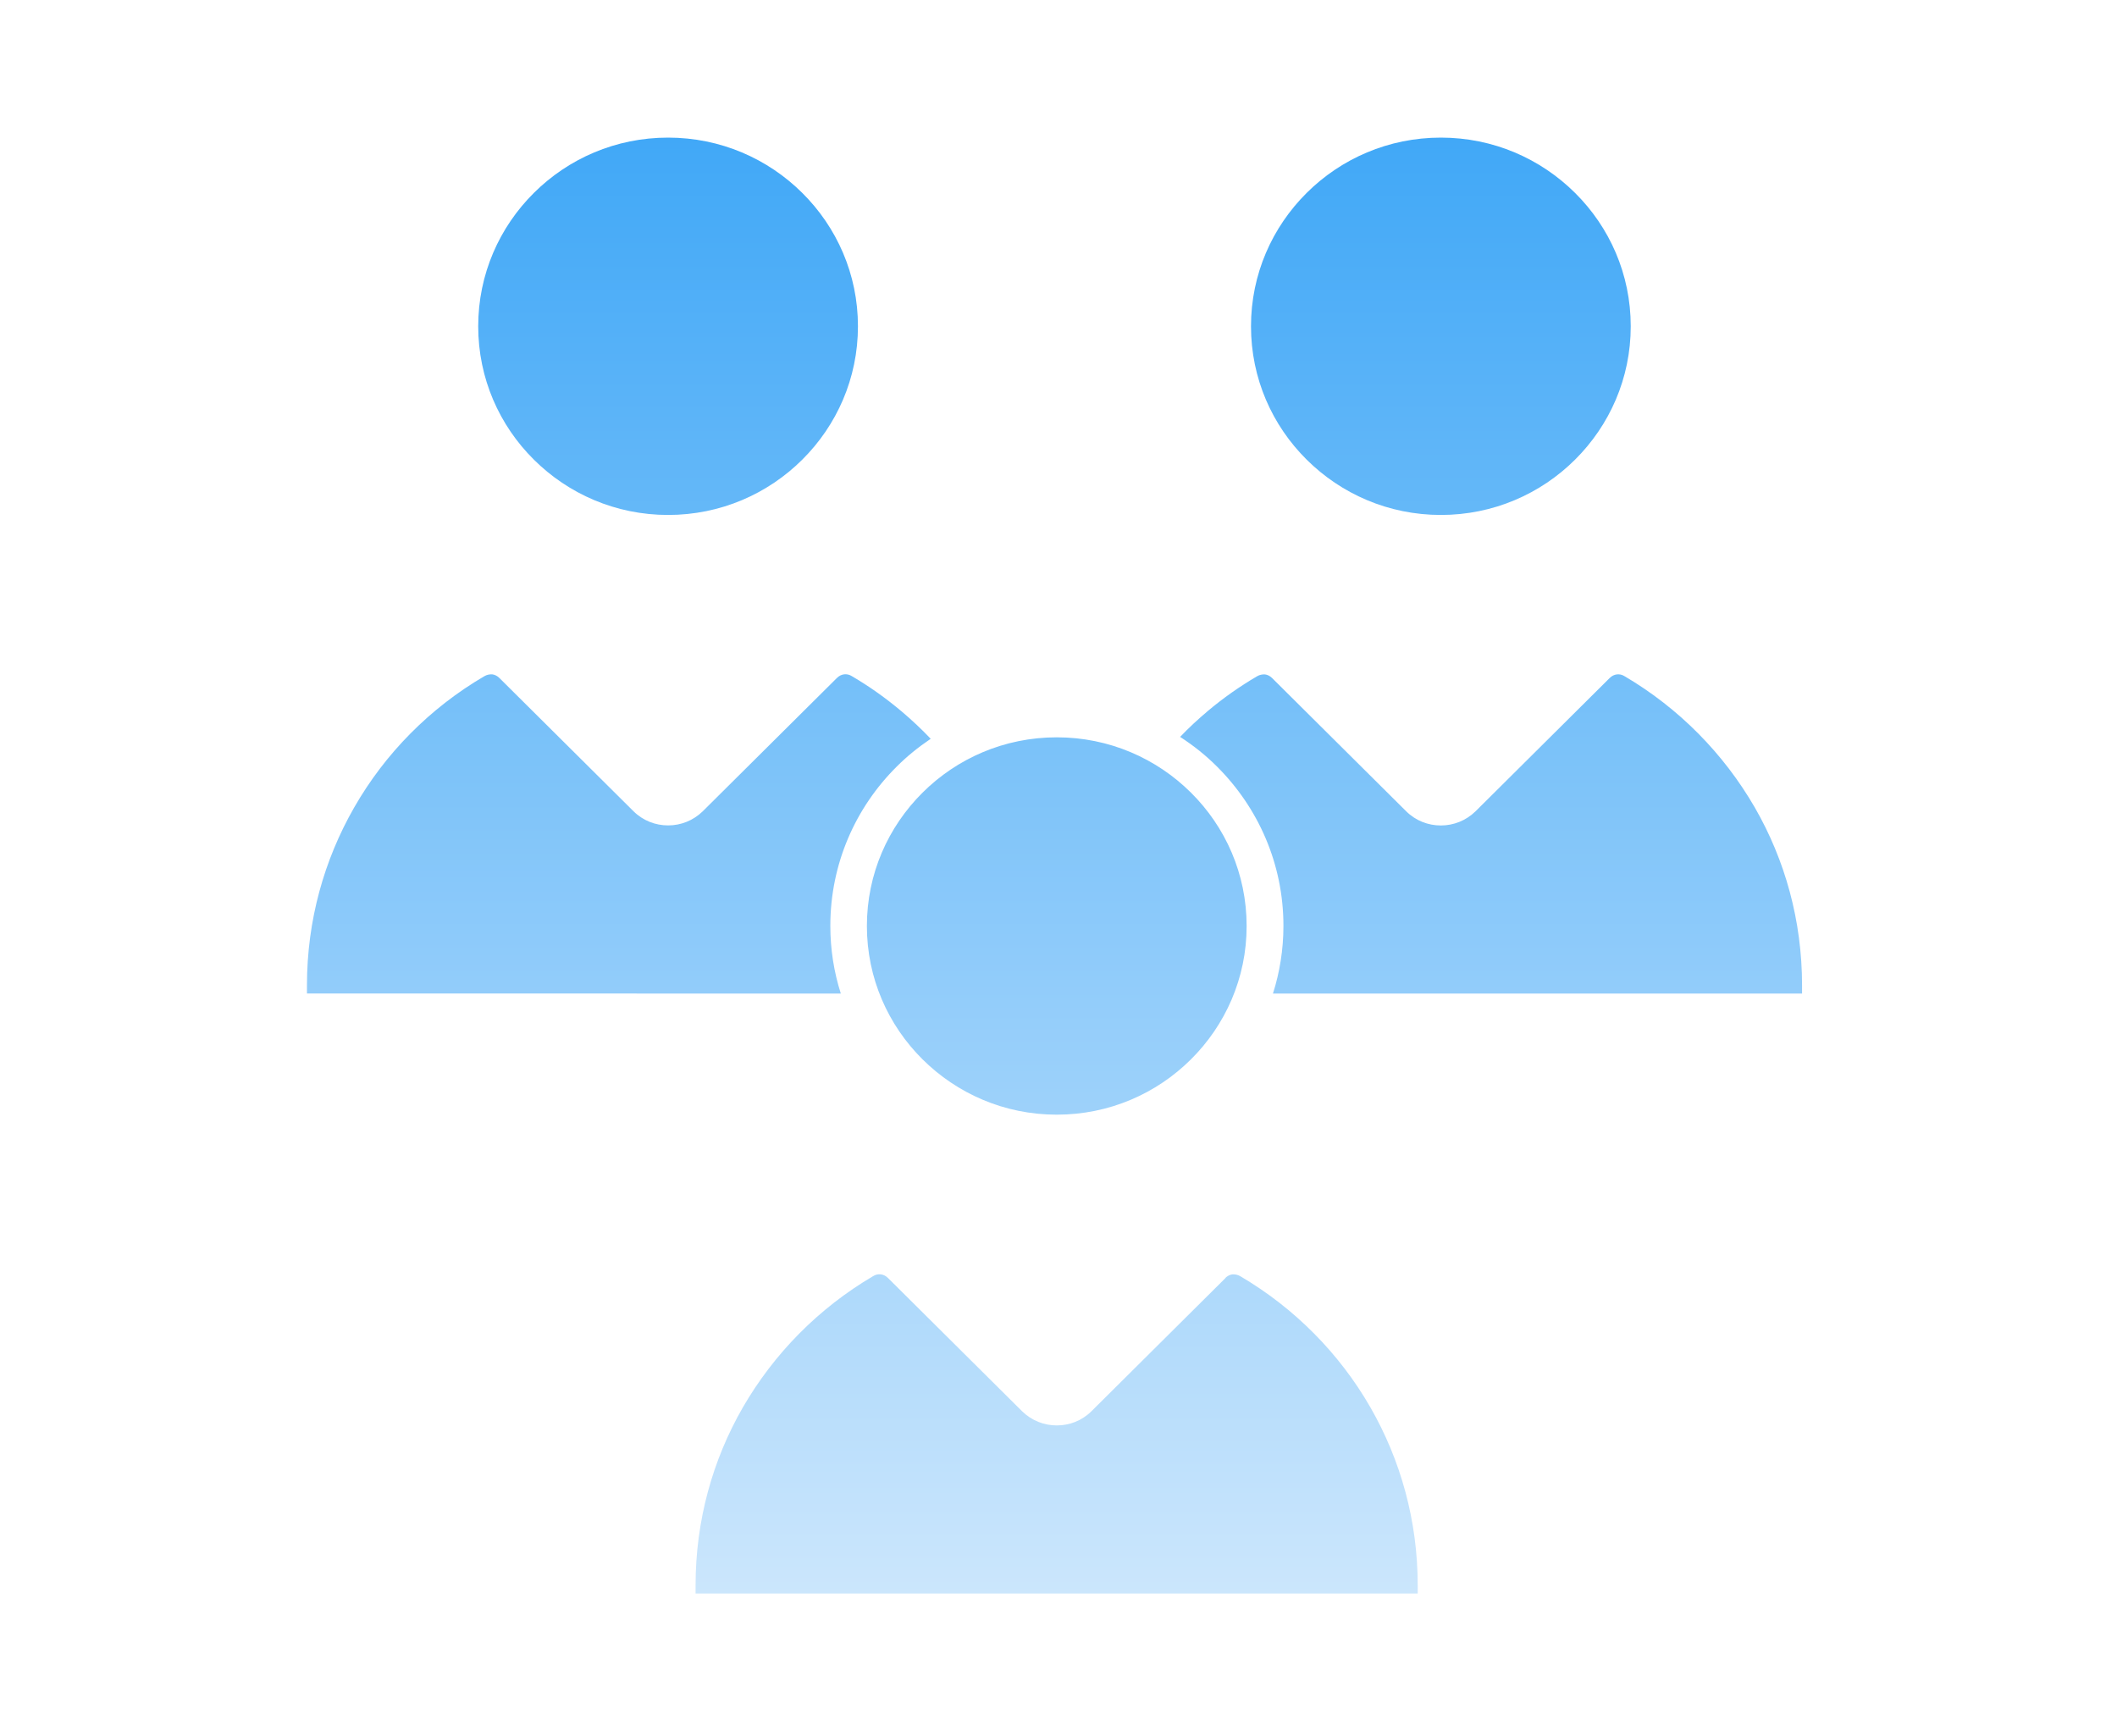 <svg width="200" height="164" viewBox="0 0 200 164" fill="none" xmlns="http://www.w3.org/2000/svg">
<path fill-rule="evenodd" clip-rule="evenodd" d="M75.794 18.226C72.544 14.996 68.071 13 63.115 13C58.153 13 53.681 14.997 50.437 18.226C47.187 21.455 45.178 25.899 45.178 30.824C45.178 35.755 47.187 40.199 50.437 43.422C53.686 46.652 58.159 48.648 63.115 48.648C68.077 48.648 72.55 46.651 75.794 43.422C79.043 40.193 81.053 35.749 81.053 30.824C81.053 25.893 79.043 21.449 75.794 18.226ZM148.802 18.226C145.552 14.996 141.08 13 136.124 13C131.162 13 126.689 14.997 123.445 18.226C120.195 21.455 118.186 25.899 118.186 30.824C118.186 35.755 120.195 40.199 123.445 43.422C126.695 46.652 131.167 48.648 136.124 48.648C141.085 48.648 145.558 46.651 148.802 43.422C152.052 40.193 154.061 35.749 154.061 30.824C154.061 25.893 152.052 21.449 148.802 18.226ZM115.781 120.731L103.115 133.318C102.206 134.22 101.03 134.66 99.836 134.66C98.642 134.66 97.466 134.209 96.557 133.318L83.89 120.731C83.686 120.528 83.453 120.418 83.214 120.389C82.981 120.36 82.714 120.407 82.475 120.563C77.361 123.572 73.122 127.86 70.169 132.976C67.327 137.918 65.714 143.642 65.714 149.758V150.54H133.935V149.758C133.935 143.647 132.316 137.924 129.479 132.976C126.544 127.86 122.293 123.572 117.174 120.563C116.941 120.424 116.673 120.378 116.434 120.389C116.201 120.418 115.962 120.528 115.758 120.731H115.781ZM112.514 74.88C109.265 71.651 104.792 69.655 99.836 69.655C94.874 69.655 90.401 71.651 87.157 74.88C83.907 78.11 81.898 82.554 81.898 87.479C81.898 92.409 83.908 96.854 87.157 100.077C90.407 103.306 94.88 105.303 99.836 105.303C104.798 105.303 109.27 103.306 112.514 100.077C115.764 96.848 117.773 92.404 117.773 87.479C117.773 82.548 115.764 78.104 112.514 74.88ZM111.478 69.626C112.31 68.752 113.19 67.942 114.116 67.16C115.56 65.945 117.115 64.851 118.763 63.885C118.996 63.746 119.264 63.7 119.503 63.711C119.736 63.74 119.975 63.85 120.178 64.053L132.845 76.64C133.754 77.543 134.93 77.982 136.124 77.982C137.318 77.982 138.494 77.531 139.403 76.64L152.07 64.053C152.274 63.85 152.507 63.74 152.745 63.711C152.978 63.682 153.246 63.729 153.485 63.885C158.598 66.894 162.838 71.183 165.791 76.298C168.633 81.24 170.246 86.964 170.246 93.081V93.862H120.26C120.901 91.848 121.25 89.701 121.25 87.467C121.25 81.587 118.851 76.286 114.99 72.433C113.936 71.374 112.759 70.436 111.507 69.626L111.478 69.626ZM87.92 69.799C86.761 70.581 85.678 71.454 84.705 72.432C80.826 76.287 78.444 81.605 78.444 87.466C78.444 89.695 78.788 91.836 79.434 93.861L29 93.855V93.074C29 86.963 30.619 81.24 33.455 76.292C36.391 71.159 40.642 66.871 45.761 63.879C45.994 63.74 46.262 63.694 46.501 63.705C46.734 63.734 46.972 63.844 47.176 64.047L59.843 76.633C60.752 77.536 61.928 77.976 63.122 77.976C64.316 77.976 65.492 77.525 66.401 76.633L79.068 64.047C79.272 63.844 79.504 63.734 79.743 63.705C79.976 63.676 80.244 63.722 80.483 63.879C82.16 64.862 83.733 65.985 85.206 67.229C86.161 68.04 87.076 68.896 87.938 69.805L87.92 69.799Z" fill="url(#paint0_linear_2526_6912)"/>
<defs>
<linearGradient id="paint0_linear_2526_6912" x1="99.623" y1="13" x2="99.623" y2="150.54" gradientUnits="userSpaceOnUse">
<stop stop-color="#41A8F7"/>
<stop offset="1" stop-color="#CBE6FC"/>
</linearGradient>
</defs>
</svg>
